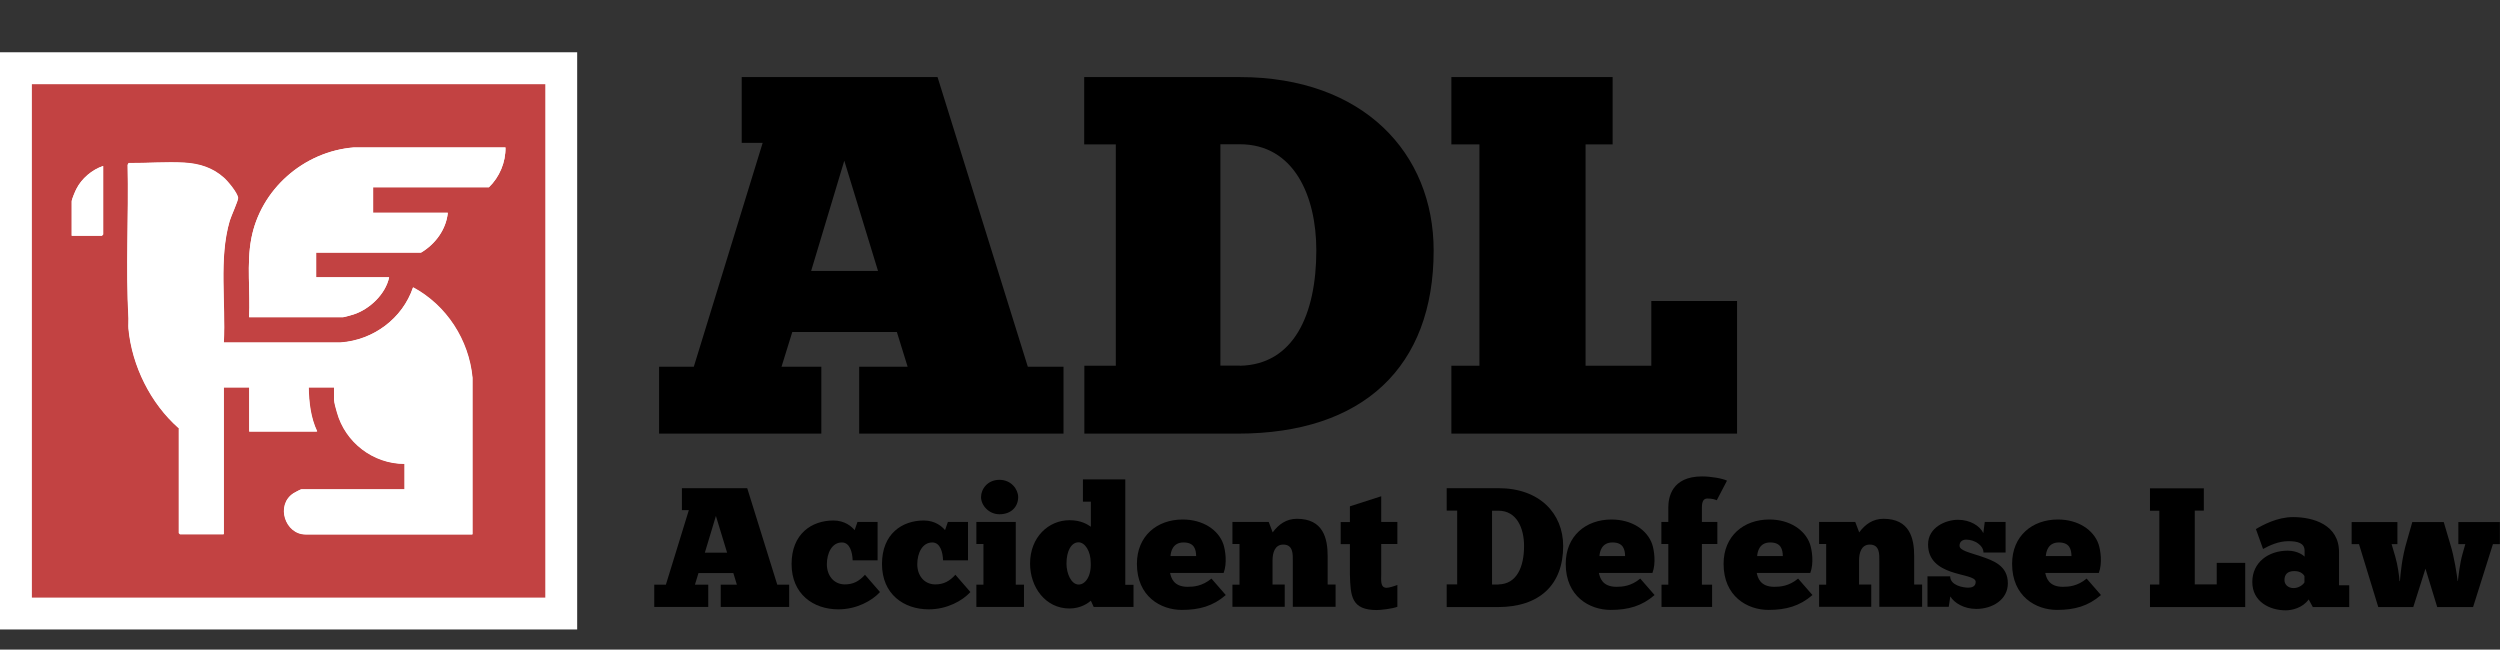 <svg xmlns="http://www.w3.org/2000/svg" id="Layer_1" viewBox="0 0 176.42 45.84"><rect x="0" y="0" width="176.42" height="45.84" fill="#333333" stroke="none"/><defs><style> .st0 { fill: #c24242; } .st1 { isolation: isolate; } .st2 { fill: #fff; } </style></defs><g><rect class="st0" x="1.12" y="4.81" width="38.48" height="38.48"></rect><path class="st2" d="M38.48,5.94v36.23H2.25V5.94h36.23M40.73,3.69H0v40.73h40.73V3.69h0Z"></path></g><g><path class="st2" d="M17.58,22.38h6.62c.08,0,.64-.16.76-.2,1.13-.37,2.25-1.43,2.5-2.62h-5.15v-1.74h7.4c1-.59,1.77-1.63,1.89-2.81h-5.27v-1.8h8.17c.75-.72,1.19-1.77,1.17-2.81h-10.69c-3.54.28-6.6,2.96-7.25,6.46-.33,1.77-.06,3.72-.15,5.51h0ZM12.61,30.19v7.43l.09.09h3.08v-10.36h1.8v3.11h4.79c-.46-.97-.58-2.05-.6-3.11h1.8v.87c0,.18.14.68.2.88.59,2.13,2.56,3.64,4.77,3.64v1.8h-7.28c-.06,0-.48.22-.56.28-1.27.82-.59,2.9.86,2.9h11.77v-11.05c-.26-2.67-1.83-5.11-4.19-6.38-.74,2.2-2.81,3.73-5.12,3.89h-8.24c.16-2.78-.36-5.91.42-8.59.09-.31.61-1.44.59-1.61-.04-.36-.73-1.19-1.02-1.44-.79-.7-1.74-.99-2.78-1.05-1.29-.07-2.64.04-3.93.03l-.06.12c.08,3.6-.14,7.25.06,10.84.01.24-.02.49,0,.72.25,2.63,1.56,5.27,3.53,7.01l.02-.02ZM7.28,11.72c-.78.26-1.52.88-1.89,1.62-.08.15-.33.74-.33.87v2.43h2.13l.09-.09v-4.82h0Z"></path><path class="st2" d="M12.61,30.19c-1.97-1.74-3.29-4.38-3.53-7.01-.02-.23.01-.48,0-.72-.2-3.59.02-7.24-.06-10.84l.06-.12c1.29.01,2.64-.1,3.93-.03,1.05.06,1.99.35,2.78,1.05.29.25.98,1.08,1.02,1.44.02.17-.5,1.3-.59,1.61-.79,2.68-.27,5.81-.42,8.59h8.24c2.31-.16,4.38-1.69,5.12-3.89,2.36,1.27,3.94,3.71,4.19,6.38v11.05h-11.77c-1.45,0-2.13-2.07-.86-2.9.08-.05.51-.28.56-.28h7.28v-1.8c-2.21,0-4.19-1.51-4.77-3.64-.06-.2-.2-.7-.2-.88v-.87h-1.8c.02,1.06.14,2.14.6,3.11h-4.79v-3.11h-1.8v10.36h-3.08l-.09-.09v-7.43l-.02.02Z"></path><path class="st2" d="M17.58,22.38c.09-1.8-.18-3.75.15-5.51.65-3.51,3.71-6.18,7.25-6.46h10.69c.02,1.04-.42,2.09-1.17,2.81h-8.17v1.8h5.27c-.11,1.18-.89,2.22-1.89,2.81h-7.4v1.74h5.15c-.25,1.19-1.37,2.25-2.5,2.62-.12.04-.69.2-.76.2h-6.62Z"></path><path class="st2" d="M7.28,11.72v4.82l-.09.09h-2.13v-2.43c0-.13.25-.72.33-.87.37-.73,1.1-1.36,1.89-1.62h0Z"></path></g><g class="st1"><g class="st1"><path d="M60.63,30.6v-4.72h3.42l-.76-2.45h-7.38l-.76,2.45h2.81v4.72h-11.45v-4.72h2.45l4.86-15.8h-1.48v-4.64h13.82l6.37,20.44h2.52v4.72h-14.43ZM61.96,19.12l-2.38-7.78-2.34,7.78h4.72Z"></path><path d="M76.51,25.81h2.23v-15.62h-2.23v-4.75h10.98c8.71,0,13.68,5.36,13.68,12.24,0,8.21-4.97,12.92-13.82,12.92h-10.83v-4.79ZM87.49,25.81c3.82-.07,5.4-3.64,5.4-8.14,0-3.85-1.58-7.49-5.4-7.49h-1.37v15.62h1.37Z"></path><path d="M113.8,5.44v4.75h-1.91v15.62h4.64v-4.57h6.05v9.36h-20.16v-4.79h1.98v-15.62h-1.98v-4.75h11.37Z"></path></g></g><g class="st1"><g class="st1"><path d="M50.86,42.83v-1.57h1.14l-.25-.82h-2.46l-.25.82h.94v1.57h-3.81v-1.57h.82l1.62-5.26h-.49v-1.55h4.61l2.12,6.81h.84v1.57h-4.81ZM51.31,39l-.79-2.59-.78,2.59h1.57Z"></path><path d="M60.17,39.54c-.02-.58-.2-1.26-.76-1.26-.71,0-1.06.76-1.06,1.54s.47,1.4,1.24,1.42c.64.01,1.06-.25,1.45-.68l1.06,1.22c-.56.61-1.64,1.22-2.94,1.22-1.76,0-3.3-1.07-3.3-3.2s1.42-3.07,2.95-3.07c.82,0,1.3.44,1.5.68l.2-.58h1.42v2.71h-1.76Z"></path><path d="M66.55,39.54c-.02-.58-.2-1.26-.76-1.26-.71,0-1.06.76-1.06,1.54s.47,1.4,1.24,1.42c.64.01,1.06-.25,1.45-.68l1.06,1.22c-.56.61-1.64,1.22-2.94,1.22-1.76,0-3.3-1.07-3.3-3.2s1.42-3.07,2.95-3.07c.82,0,1.3.44,1.5.68l.2-.58h1.42v2.71h-1.76Z"></path><path d="M68.9,42.83v-1.57h.5v-2.87h-.5v-1.56h2.78v4.43h.58v1.57h-3.36ZM70.53,33.86c.83,0,1.32.67,1.32,1.22,0,.66-.47,1.21-1.32,1.21-.76,0-1.3-.64-1.3-1.21s.46-1.22,1.3-1.22Z"></path><path d="M76.42,35.39v-1.56h2.99v7.44h.58v1.56h-2.81l-.2-.44c-.16.14-.68.55-1.51.55-1.69,0-2.78-1.5-2.78-3.17,0-1.87,1.31-3.06,2.78-3.06.85,0,1.28.31,1.51.46v-1.77h-.55ZM76.12,41.25c.47,0,.9-.59.85-1.54,0-.82-.41-1.44-.86-1.44-.5,0-.85.59-.85,1.5,0,.72.34,1.48.86,1.48Z"></path><path d="M86.49,42c-.89.77-1.85,1.04-3.09,1.04-1.49,0-3.17-.95-3.17-3.25,0-1.97,1.42-3.13,3.23-3.13,1.43,0,2.52.73,2.87,1.74.14.42.28,1.34.02,2.03h-3.78c.07.32.23.98,1.24.98.41,0,1.03-.04,1.68-.58l1.01,1.16ZM84.41,39.24c-.01-.46-.12-.96-.89-.96s-.9.66-.92.96h1.81Z"></path><path d="M86.97,42.83v-1.57h.5v-2.87h-.5v-1.56h2.56l.28.74c.41-.56.96-.96,1.71-.96,1.86,0,2.17,1.38,2.17,2.64v2h.56v1.57h-3.02v-3.27c0-.41.04-1.12-.67-1.12-.61,0-.76.6-.76,1.12v1.7h.86v1.57h-3.69Z"></path><path d="M95.26,36.83v-1.1l2.21-.71v1.81h1.14v1.56h-1.14v2.13c0,.41-.08.96.38.96.16,0,.53-.11.76-.2v1.54c-.36.14-1.18.23-1.45.23-1.8,0-1.86-.98-1.9-2.52v-2.13h-.65v-1.56h.65Z"></path><path d="M102.09,41.24h.74v-5.21h-.74v-1.58h3.66c2.9,0,4.56,1.79,4.56,4.08,0,2.73-1.66,4.31-4.61,4.31h-3.61v-1.59ZM105.75,41.24c1.27-.02,1.8-1.21,1.8-2.71,0-1.28-.53-2.49-1.8-2.49h-.46v5.21h.46Z"></path><path d="M116.75,42c-.89.77-1.85,1.04-3.09,1.04-1.49,0-3.17-.95-3.17-3.25,0-1.97,1.42-3.13,3.23-3.13,1.43,0,2.52.73,2.87,1.74.14.42.28,1.34.02,2.03h-3.78c.07.32.23.98,1.24.98.41,0,1.03-.04,1.68-.58l1.01,1.16ZM114.68,39.24c-.01-.46-.12-.96-.89-.96s-.9.66-.92.96h1.81Z"></path><path d="M121.14,35.3c-.13-.06-.33-.12-.66-.12-.26,0-.38.2-.38.63v1.02h1.09v1.56h-1.09v2.87h.72v1.57h-3.57v-1.57h.48v-2.87h-.49v-1.56h.49v-1.02c0-.68.22-2.19,2.38-2.19.62,0,1.45.14,1.76.3l-.72,1.38Z"></path><path d="M127.89,42c-.89.77-1.85,1.04-3.09,1.04-1.49,0-3.17-.95-3.17-3.25,0-1.97,1.42-3.13,3.23-3.13,1.43,0,2.52.73,2.87,1.74.14.42.28,1.34.02,2.03h-3.78c.07.32.23.98,1.24.98.41,0,1.03-.04,1.68-.58l1.01,1.16ZM125.81,39.24c-.01-.46-.12-.96-.89-.96s-.9.66-.92.96h1.81Z"></path><path d="M128.37,42.83v-1.57h.5v-2.87h-.5v-1.56h2.55l.28.74c.41-.56.96-.96,1.71-.96,1.86,0,2.17,1.38,2.17,2.64v2h.56v1.57h-3.02v-3.27c0-.41.04-1.12-.67-1.12-.61,0-.76.6-.76,1.12v1.7h.86v1.57h-3.69Z"></path><path d="M136.01,40.67h1.61c0,.64.91.8,1.27.8.24,0,.53-.07.53-.41,0-.36-.9-.42-1.76-.72-.82-.29-1.6-.79-1.6-1.92,0-1.22,1.26-1.74,2.11-1.74s1.54.42,1.79.94l.1-.79h1.47v2.16h-1.56c0-.5-.62-.91-1.22-.91-.25,0-.47.13-.47.43,0,.34.71.48,1.48.74.91.31,1.93.66,1.93,1.92,0,1.13-1.07,1.8-2.23,1.8-.86,0-1.55-.42-1.83-.88l-.11.73h-1.5v-2.16Z"></path><path d="M148.25,42c-.89.77-1.85,1.04-3.09,1.04-1.49,0-3.17-.95-3.17-3.25,0-1.97,1.42-3.13,3.23-3.13,1.43,0,2.52.73,2.87,1.74.14.42.28,1.34.02,2.03h-3.78c.07.32.23.98,1.24.98.41,0,1.03-.04,1.68-.58l1.01,1.16ZM146.18,39.24c-.01-.46-.12-.96-.89-.96s-.9.66-.92.96h1.81Z"></path><path d="M155.52,34.45v1.58h-.64v5.21h1.55v-1.52h2.01v3.12h-6.72v-1.59h.66v-5.21h-.66v-1.58h3.79Z"></path><path d="M159.19,37.34c.48-.29,1.51-.85,2.62-.85,1.44,0,3.25.54,3.25,2.47v2.34h.72v1.54h-2.57l-.29-.54c-.44.61-1.19.77-1.62.77-1.14,0-2.36-.61-2.36-2s1.14-2.21,2.5-2.21c.71,0,1.13.35,1.19.42v-.42c0-.54-.49-.67-1.14-.67-.71,0-1.33.3-1.79.55l-.5-1.39ZM162.62,40.65c-.04-.06-.2-.35-.71-.35s-.7.26-.7.64c0,.33.28.56.64.56s.66-.22.77-.4v-.46Z"></path><path d="M169.36,41c.04-.49.13-1.63.49-2.82l.38-1.34h2.22l.46,1.56c.29.92.47,2.18.52,2.6h.02c.04-.38.14-1.26.32-1.89l.2-.71h-.49v-1.56h2.93v1.56h-.49l-1.4,4.44h-2.53l-.83-2.71-.86,2.71h-2.47l-1.36-4.44h-.52v-1.56h3.23v1.56h-.41l.26.88c.17.58.28,1.38.3,1.73h.02Z"></path></g></g></svg>
